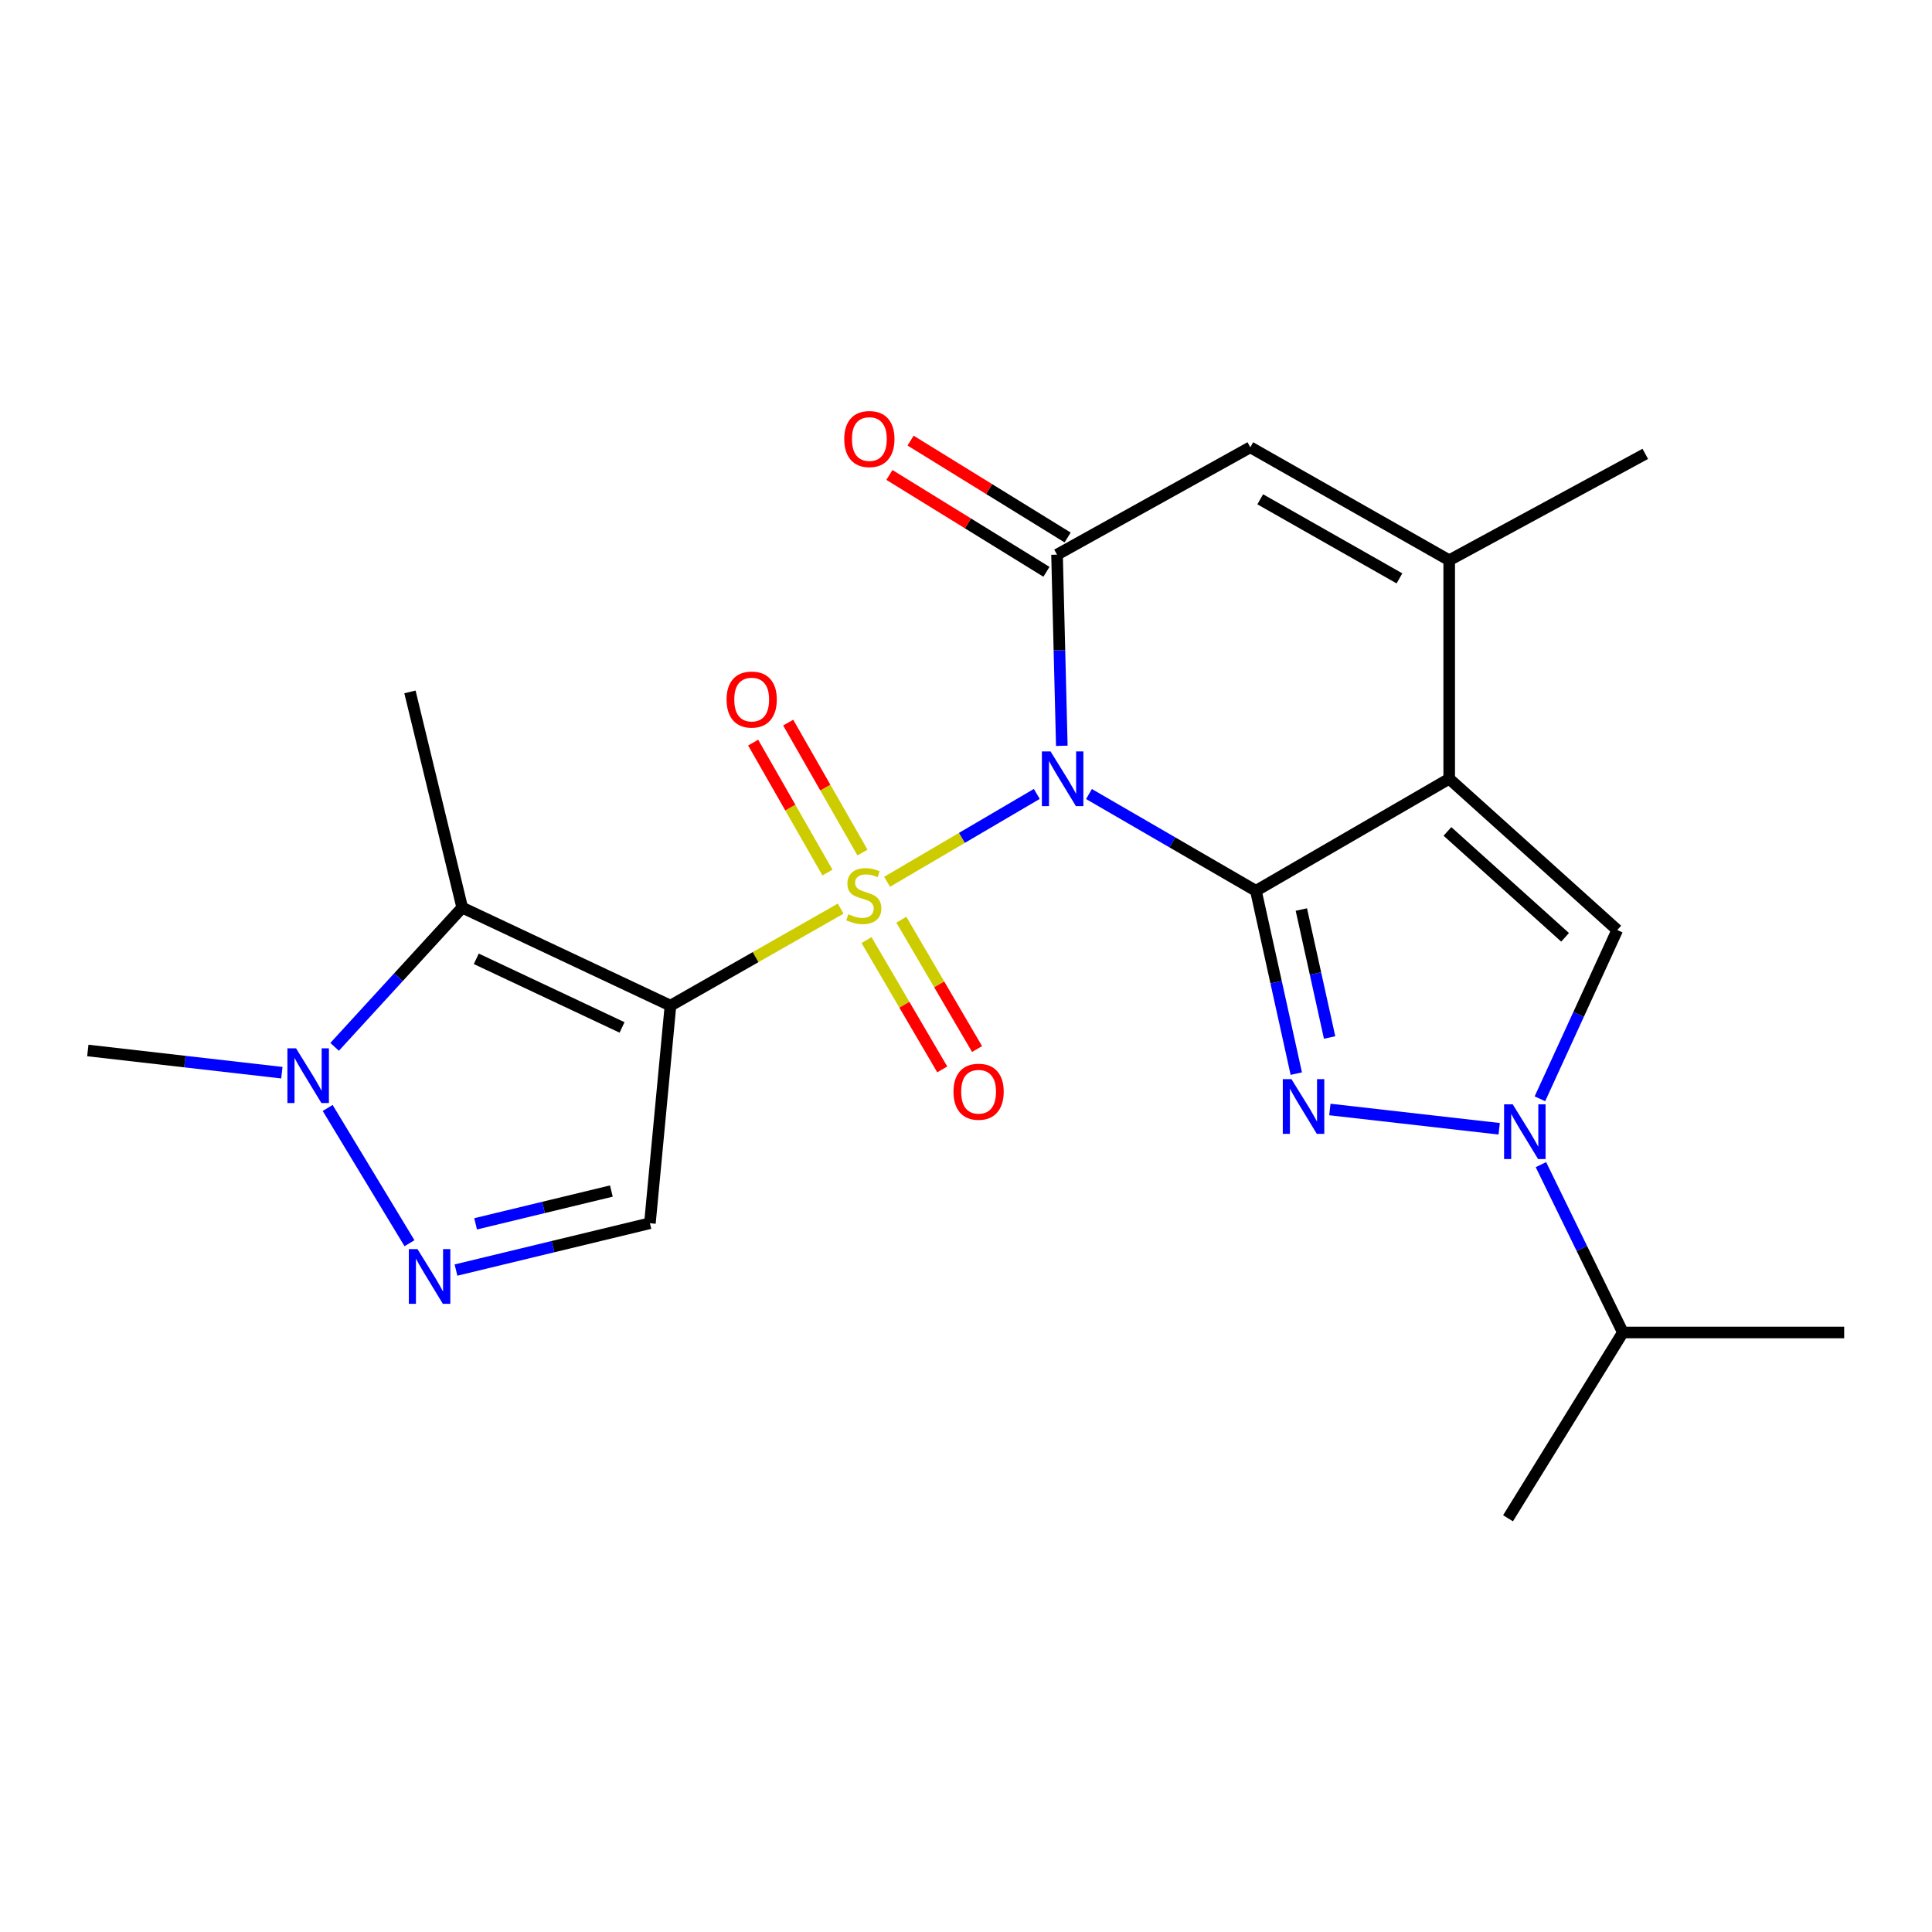 <?xml version='1.0' encoding='iso-8859-1'?>
<svg version='1.1' baseProfile='full'
              xmlns='http://www.w3.org/2000/svg'
                      xmlns:rdkit='http://www.rdkit.org/xml'
                      xmlns:xlink='http://www.w3.org/1999/xlink'
                  xml:space='preserve'
width='1000px' height='1000px' viewBox='0 0 1000 1000'>
<!-- END OF HEADER -->
<rect style='opacity:1.0;fill:#FFFFFF;stroke:none' width='1000' height='1000' x='0' y='0'> </rect>
<path class='bond-0' d='M 459.157,456.414 L 497.901,433.674' style='fill:none;fill-rule:evenodd;stroke:#CCCC00;stroke-width:6px;stroke-linecap:butt;stroke-linejoin:miter;stroke-opacity:1' />
<path class='bond-0' d='M 497.901,433.674 L 536.645,410.934' style='fill:none;fill-rule:evenodd;stroke:#0000FF;stroke-width:6px;stroke-linecap:butt;stroke-linejoin:miter;stroke-opacity:1' />
<path class='bond-2' d='M 435.134,470.31 L 391.083,495.414' style='fill:none;fill-rule:evenodd;stroke:#CCCC00;stroke-width:6px;stroke-linecap:butt;stroke-linejoin:miter;stroke-opacity:1' />
<path class='bond-2' d='M 391.083,495.414 L 347.031,520.519' style='fill:none;fill-rule:evenodd;stroke:#000000;stroke-width:6px;stroke-linecap:butt;stroke-linejoin:miter;stroke-opacity:1' />
<path class='bond-14' d='M 448.519,486.589 L 468.113,520.056' style='fill:none;fill-rule:evenodd;stroke:#CCCC00;stroke-width:6px;stroke-linecap:butt;stroke-linejoin:miter;stroke-opacity:1' />
<path class='bond-14' d='M 468.113,520.056 L 487.707,553.524' style='fill:none;fill-rule:evenodd;stroke:#FF0000;stroke-width:6px;stroke-linecap:butt;stroke-linejoin:miter;stroke-opacity:1' />
<path class='bond-14' d='M 466.534,476.041 L 486.128,509.509' style='fill:none;fill-rule:evenodd;stroke:#CCCC00;stroke-width:6px;stroke-linecap:butt;stroke-linejoin:miter;stroke-opacity:1' />
<path class='bond-14' d='M 486.128,509.509 L 505.722,542.977' style='fill:none;fill-rule:evenodd;stroke:#FF0000;stroke-width:6px;stroke-linecap:butt;stroke-linejoin:miter;stroke-opacity:1' />
<path class='bond-15' d='M 446.411,441.272 L 427.186,407.645' style='fill:none;fill-rule:evenodd;stroke:#CCCC00;stroke-width:6px;stroke-linecap:butt;stroke-linejoin:miter;stroke-opacity:1' />
<path class='bond-15' d='M 427.186,407.645 L 407.962,374.018' style='fill:none;fill-rule:evenodd;stroke:#FF0000;stroke-width:6px;stroke-linecap:butt;stroke-linejoin:miter;stroke-opacity:1' />
<path class='bond-15' d='M 428.288,451.632 L 409.064,418.006' style='fill:none;fill-rule:evenodd;stroke:#CCCC00;stroke-width:6px;stroke-linecap:butt;stroke-linejoin:miter;stroke-opacity:1' />
<path class='bond-15' d='M 409.064,418.006 L 389.839,384.379' style='fill:none;fill-rule:evenodd;stroke:#FF0000;stroke-width:6px;stroke-linecap:butt;stroke-linejoin:miter;stroke-opacity:1' />
<path class='bond-1' d='M 563.65,410.987 L 606.854,436.035' style='fill:none;fill-rule:evenodd;stroke:#0000FF;stroke-width:6px;stroke-linecap:butt;stroke-linejoin:miter;stroke-opacity:1' />
<path class='bond-1' d='M 606.854,436.035 L 650.058,461.082' style='fill:none;fill-rule:evenodd;stroke:#000000;stroke-width:6px;stroke-linecap:butt;stroke-linejoin:miter;stroke-opacity:1' />
<path class='bond-5' d='M 549.593,386.023 L 548.356,336.556' style='fill:none;fill-rule:evenodd;stroke:#0000FF;stroke-width:6px;stroke-linecap:butt;stroke-linejoin:miter;stroke-opacity:1' />
<path class='bond-5' d='M 548.356,336.556 L 547.12,287.088' style='fill:none;fill-rule:evenodd;stroke:#000000;stroke-width:6px;stroke-linecap:butt;stroke-linejoin:miter;stroke-opacity:1' />
<path class='bond-3' d='M 650.058,461.082 L 750.108,403.084' style='fill:none;fill-rule:evenodd;stroke:#000000;stroke-width:6px;stroke-linecap:butt;stroke-linejoin:miter;stroke-opacity:1' />
<path class='bond-4' d='M 650.058,461.082 L 660.506,508.391' style='fill:none;fill-rule:evenodd;stroke:#000000;stroke-width:6px;stroke-linecap:butt;stroke-linejoin:miter;stroke-opacity:1' />
<path class='bond-4' d='M 660.506,508.391 L 670.955,555.7' style='fill:none;fill-rule:evenodd;stroke:#0000FF;stroke-width:6px;stroke-linecap:butt;stroke-linejoin:miter;stroke-opacity:1' />
<path class='bond-4' d='M 673.576,470.773 L 680.89,503.889' style='fill:none;fill-rule:evenodd;stroke:#000000;stroke-width:6px;stroke-linecap:butt;stroke-linejoin:miter;stroke-opacity:1' />
<path class='bond-4' d='M 680.89,503.889 L 688.204,537.005' style='fill:none;fill-rule:evenodd;stroke:#0000FF;stroke-width:6px;stroke-linecap:butt;stroke-linejoin:miter;stroke-opacity:1' />
<path class='bond-7' d='M 347.031,520.519 L 239.246,469.78' style='fill:none;fill-rule:evenodd;stroke:#000000;stroke-width:6px;stroke-linecap:butt;stroke-linejoin:miter;stroke-opacity:1' />
<path class='bond-7' d='M 321.973,531.795 L 246.523,496.278' style='fill:none;fill-rule:evenodd;stroke:#000000;stroke-width:6px;stroke-linecap:butt;stroke-linejoin:miter;stroke-opacity:1' />
<path class='bond-9' d='M 347.031,520.519 L 336.397,633.14' style='fill:none;fill-rule:evenodd;stroke:#000000;stroke-width:6px;stroke-linecap:butt;stroke-linejoin:miter;stroke-opacity:1' />
<path class='bond-8' d='M 750.108,403.084 L 837.099,481.378' style='fill:none;fill-rule:evenodd;stroke:#000000;stroke-width:6px;stroke-linecap:butt;stroke-linejoin:miter;stroke-opacity:1' />
<path class='bond-8' d='M 749.192,430.344 L 810.086,485.15' style='fill:none;fill-rule:evenodd;stroke:#000000;stroke-width:6px;stroke-linecap:butt;stroke-linejoin:miter;stroke-opacity:1' />
<path class='bond-24' d='M 750.108,403.084 L 750.108,289.987' style='fill:none;fill-rule:evenodd;stroke:#000000;stroke-width:6px;stroke-linecap:butt;stroke-linejoin:miter;stroke-opacity:1' />
<path class='bond-6' d='M 688.336,574.27 L 775.97,584.253' style='fill:none;fill-rule:evenodd;stroke:#0000FF;stroke-width:6px;stroke-linecap:butt;stroke-linejoin:miter;stroke-opacity:1' />
<path class='bond-13' d='M 547.12,287.088 L 647.158,231.513' style='fill:none;fill-rule:evenodd;stroke:#000000;stroke-width:6px;stroke-linecap:butt;stroke-linejoin:miter;stroke-opacity:1' />
<path class='bond-16' d='M 552.6,278.204 L 511.957,253.133' style='fill:none;fill-rule:evenodd;stroke:#000000;stroke-width:6px;stroke-linecap:butt;stroke-linejoin:miter;stroke-opacity:1' />
<path class='bond-16' d='M 511.957,253.133 L 471.314,228.061' style='fill:none;fill-rule:evenodd;stroke:#FF0000;stroke-width:6px;stroke-linecap:butt;stroke-linejoin:miter;stroke-opacity:1' />
<path class='bond-16' d='M 541.64,295.971 L 500.997,270.899' style='fill:none;fill-rule:evenodd;stroke:#000000;stroke-width:6px;stroke-linecap:butt;stroke-linejoin:miter;stroke-opacity:1' />
<path class='bond-16' d='M 500.997,270.899 L 460.354,245.827' style='fill:none;fill-rule:evenodd;stroke:#FF0000;stroke-width:6px;stroke-linecap:butt;stroke-linejoin:miter;stroke-opacity:1' />
<path class='bond-17' d='M 797.576,602.817 L 818.787,646.253' style='fill:none;fill-rule:evenodd;stroke:#0000FF;stroke-width:6px;stroke-linecap:butt;stroke-linejoin:miter;stroke-opacity:1' />
<path class='bond-17' d='M 818.787,646.253 L 839.999,689.689' style='fill:none;fill-rule:evenodd;stroke:#000000;stroke-width:6px;stroke-linecap:butt;stroke-linejoin:miter;stroke-opacity:1' />
<path class='bond-25' d='M 797.056,568.734 L 817.077,525.056' style='fill:none;fill-rule:evenodd;stroke:#0000FF;stroke-width:6px;stroke-linecap:butt;stroke-linejoin:miter;stroke-opacity:1' />
<path class='bond-25' d='M 817.077,525.056 L 837.099,481.378' style='fill:none;fill-rule:evenodd;stroke:#000000;stroke-width:6px;stroke-linecap:butt;stroke-linejoin:miter;stroke-opacity:1' />
<path class='bond-12' d='M 239.246,469.78 L 206.219,505.813' style='fill:none;fill-rule:evenodd;stroke:#000000;stroke-width:6px;stroke-linecap:butt;stroke-linejoin:miter;stroke-opacity:1' />
<path class='bond-12' d='M 206.219,505.813 L 173.193,541.847' style='fill:none;fill-rule:evenodd;stroke:#0000FF;stroke-width:6px;stroke-linecap:butt;stroke-linejoin:miter;stroke-opacity:1' />
<path class='bond-18' d='M 239.246,469.78 L 212.189,358.133' style='fill:none;fill-rule:evenodd;stroke:#000000;stroke-width:6px;stroke-linecap:butt;stroke-linejoin:miter;stroke-opacity:1' />
<path class='bond-11' d='M 336.397,633.14 L 286.209,645.261' style='fill:none;fill-rule:evenodd;stroke:#000000;stroke-width:6px;stroke-linecap:butt;stroke-linejoin:miter;stroke-opacity:1' />
<path class='bond-11' d='M 286.209,645.261 L 236.022,657.382' style='fill:none;fill-rule:evenodd;stroke:#0000FF;stroke-width:6px;stroke-linecap:butt;stroke-linejoin:miter;stroke-opacity:1' />
<path class='bond-11' d='M 316.44,616.485 L 281.308,624.969' style='fill:none;fill-rule:evenodd;stroke:#000000;stroke-width:6px;stroke-linecap:butt;stroke-linejoin:miter;stroke-opacity:1' />
<path class='bond-11' d='M 281.308,624.969 L 246.177,633.454' style='fill:none;fill-rule:evenodd;stroke:#0000FF;stroke-width:6px;stroke-linecap:butt;stroke-linejoin:miter;stroke-opacity:1' />
<path class='bond-10' d='M 750.108,289.987 L 647.158,231.513' style='fill:none;fill-rule:evenodd;stroke:#000000;stroke-width:6px;stroke-linecap:butt;stroke-linejoin:miter;stroke-opacity:1' />
<path class='bond-10' d='M 724.356,299.368 L 652.291,258.436' style='fill:none;fill-rule:evenodd;stroke:#000000;stroke-width:6px;stroke-linecap:butt;stroke-linejoin:miter;stroke-opacity:1' />
<path class='bond-19' d='M 750.108,289.987 L 851.596,234.923' style='fill:none;fill-rule:evenodd;stroke:#000000;stroke-width:6px;stroke-linecap:butt;stroke-linejoin:miter;stroke-opacity:1' />
<path class='bond-23' d='M 211.947,643.488 L 169.6,573.477' style='fill:none;fill-rule:evenodd;stroke:#0000FF;stroke-width:6px;stroke-linecap:butt;stroke-linejoin:miter;stroke-opacity:1' />
<path class='bond-20' d='M 145.893,555.225 L 95.674,549.475' style='fill:none;fill-rule:evenodd;stroke:#0000FF;stroke-width:6px;stroke-linecap:butt;stroke-linejoin:miter;stroke-opacity:1' />
<path class='bond-20' d='M 95.674,549.475 L 45.455,543.725' style='fill:none;fill-rule:evenodd;stroke:#000000;stroke-width:6px;stroke-linecap:butt;stroke-linejoin:miter;stroke-opacity:1' />
<path class='bond-21' d='M 839.999,689.689 L 780.551,785.854' style='fill:none;fill-rule:evenodd;stroke:#000000;stroke-width:6px;stroke-linecap:butt;stroke-linejoin:miter;stroke-opacity:1' />
<path class='bond-22' d='M 839.999,689.689 L 954.545,689.689' style='fill:none;fill-rule:evenodd;stroke:#000000;stroke-width:6px;stroke-linecap:butt;stroke-linejoin:miter;stroke-opacity:1' />
<path  class='atom-0' d='M 439.093 473.215
Q 439.413 473.335, 440.733 473.895
Q 442.053 474.455, 443.493 474.815
Q 444.973 475.135, 446.413 475.135
Q 449.093 475.135, 450.653 473.855
Q 452.213 472.535, 452.213 470.255
Q 452.213 468.695, 451.413 467.735
Q 450.653 466.775, 449.453 466.255
Q 448.253 465.735, 446.253 465.135
Q 443.733 464.375, 442.213 463.655
Q 440.733 462.935, 439.653 461.415
Q 438.613 459.895, 438.613 457.335
Q 438.613 453.775, 441.013 451.575
Q 443.453 449.375, 448.253 449.375
Q 451.533 449.375, 455.253 450.935
L 454.333 454.015
Q 450.933 452.615, 448.373 452.615
Q 445.613 452.615, 444.093 453.775
Q 442.573 454.895, 442.613 456.855
Q 442.613 458.375, 443.373 459.295
Q 444.173 460.215, 445.293 460.735
Q 446.453 461.255, 448.373 461.855
Q 450.933 462.655, 452.453 463.455
Q 453.973 464.255, 455.053 465.895
Q 456.173 467.495, 456.173 470.255
Q 456.173 474.175, 453.533 476.295
Q 450.933 478.375, 446.573 478.375
Q 444.053 478.375, 442.133 477.815
Q 440.253 477.295, 438.013 476.375
L 439.093 473.215
' fill='#CCCC00'/>
<path  class='atom-1' d='M 543.759 388.924
L 553.039 403.924
Q 553.959 405.404, 555.439 408.084
Q 556.919 410.764, 556.999 410.924
L 556.999 388.924
L 560.759 388.924
L 560.759 417.244
L 556.879 417.244
L 546.919 400.844
Q 545.759 398.924, 544.519 396.724
Q 543.319 394.524, 542.959 393.844
L 542.959 417.244
L 539.279 417.244
L 539.279 388.924
L 543.759 388.924
' fill='#0000FF'/>
<path  class='atom-5' d='M 668.454 558.558
L 677.734 573.558
Q 678.654 575.038, 680.134 577.718
Q 681.614 580.398, 681.694 580.558
L 681.694 558.558
L 685.454 558.558
L 685.454 586.878
L 681.574 586.878
L 671.614 570.478
Q 670.454 568.558, 669.214 566.358
Q 668.014 564.158, 667.654 563.478
L 667.654 586.878
L 663.974 586.878
L 663.974 558.558
L 668.454 558.558
' fill='#0000FF'/>
<path  class='atom-7' d='M 782.989 571.605
L 792.269 586.605
Q 793.189 588.085, 794.669 590.765
Q 796.149 593.445, 796.229 593.605
L 796.229 571.605
L 799.989 571.605
L 799.989 599.925
L 796.109 599.925
L 786.149 583.525
Q 784.989 581.605, 783.749 579.405
Q 782.549 577.205, 782.189 576.525
L 782.189 599.925
L 778.509 599.925
L 778.509 571.605
L 782.989 571.605
' fill='#0000FF'/>
<path  class='atom-12' d='M 216.089 646.524
L 225.369 661.524
Q 226.289 663.004, 227.769 665.684
Q 229.249 668.364, 229.329 668.524
L 229.329 646.524
L 233.089 646.524
L 233.089 674.844
L 229.209 674.844
L 219.249 658.444
Q 218.089 656.524, 216.849 654.324
Q 215.649 652.124, 215.289 651.444
L 215.289 674.844
L 211.609 674.844
L 211.609 646.524
L 216.089 646.524
' fill='#0000FF'/>
<path  class='atom-13' d='M 153.243 542.623
L 162.523 557.623
Q 163.443 559.103, 164.923 561.783
Q 166.403 564.463, 166.483 564.623
L 166.483 542.623
L 170.243 542.623
L 170.243 570.943
L 166.363 570.943
L 156.403 554.543
Q 155.243 552.623, 154.003 550.423
Q 152.803 548.223, 152.443 547.543
L 152.443 570.943
L 148.763 570.943
L 148.763 542.623
L 153.243 542.623
' fill='#0000FF'/>
<path  class='atom-15' d='M 493.518 565.074
Q 493.518 558.274, 496.878 554.474
Q 500.238 550.674, 506.518 550.674
Q 512.798 550.674, 516.158 554.474
Q 519.518 558.274, 519.518 565.074
Q 519.518 571.954, 516.118 575.874
Q 512.718 579.754, 506.518 579.754
Q 500.278 579.754, 496.878 575.874
Q 493.518 571.994, 493.518 565.074
M 506.518 576.554
Q 510.838 576.554, 513.158 573.674
Q 515.518 570.754, 515.518 565.074
Q 515.518 559.514, 513.158 556.714
Q 510.838 553.874, 506.518 553.874
Q 502.198 553.874, 499.838 556.674
Q 497.518 559.474, 497.518 565.074
Q 497.518 570.794, 499.838 573.674
Q 502.198 576.554, 506.518 576.554
' fill='#FF0000'/>
<path  class='atom-16' d='M 376.072 362.086
Q 376.072 355.286, 379.432 351.486
Q 382.792 347.686, 389.072 347.686
Q 395.352 347.686, 398.712 351.486
Q 402.072 355.286, 402.072 362.086
Q 402.072 368.966, 398.672 372.886
Q 395.272 376.766, 389.072 376.766
Q 382.832 376.766, 379.432 372.886
Q 376.072 369.006, 376.072 362.086
M 389.072 373.566
Q 393.392 373.566, 395.712 370.686
Q 398.072 367.766, 398.072 362.086
Q 398.072 356.526, 395.712 353.726
Q 393.392 350.886, 389.072 350.886
Q 384.752 350.886, 382.392 353.686
Q 380.072 356.486, 380.072 362.086
Q 380.072 367.806, 382.392 370.686
Q 384.752 373.566, 389.072 373.566
' fill='#FF0000'/>
<path  class='atom-17' d='M 436.981 227.244
Q 436.981 220.444, 440.341 216.644
Q 443.701 212.844, 449.981 212.844
Q 456.261 212.844, 459.621 216.644
Q 462.981 220.444, 462.981 227.244
Q 462.981 234.124, 459.581 238.044
Q 456.181 241.924, 449.981 241.924
Q 443.741 241.924, 440.341 238.044
Q 436.981 234.164, 436.981 227.244
M 449.981 238.724
Q 454.301 238.724, 456.621 235.844
Q 458.981 232.924, 458.981 227.244
Q 458.981 221.684, 456.621 218.884
Q 454.301 216.044, 449.981 216.044
Q 445.661 216.044, 443.301 218.844
Q 440.981 221.644, 440.981 227.244
Q 440.981 232.964, 443.301 235.844
Q 445.661 238.724, 449.981 238.724
' fill='#FF0000'/>
</svg>
